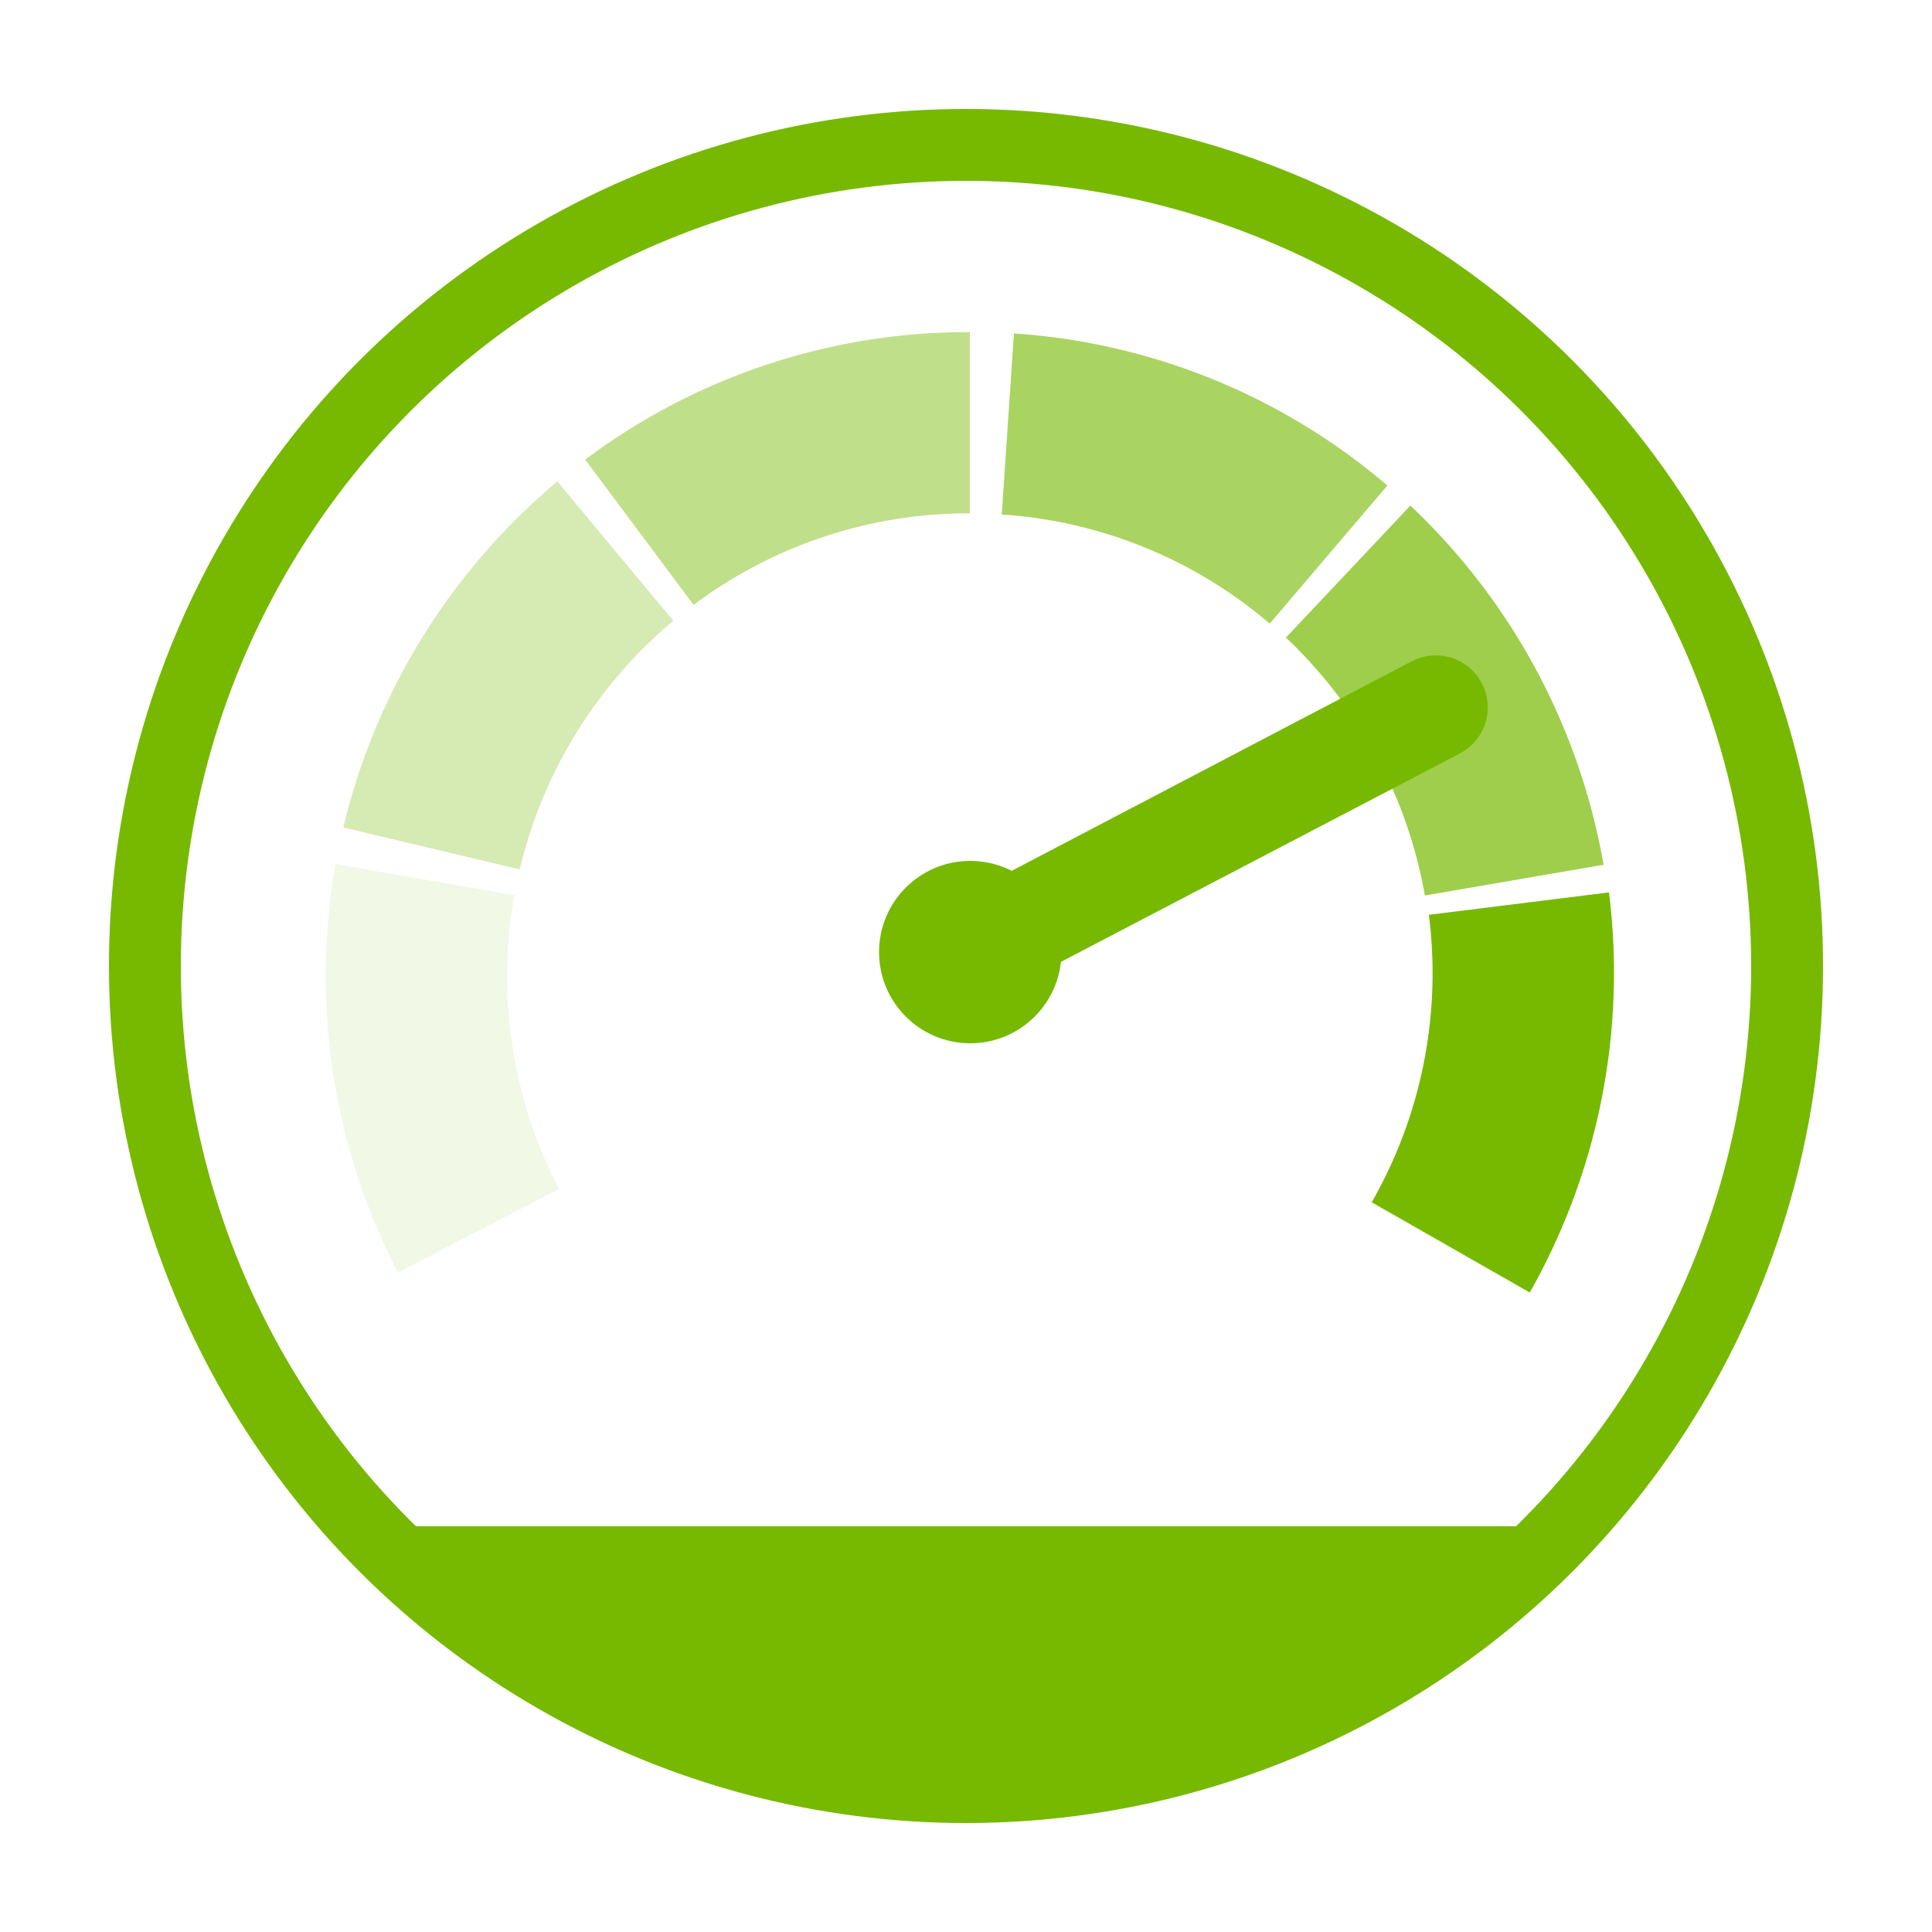 <svg xmlns="http://www.w3.org/2000/svg" width="100" height="100" viewBox="0 0 100 100"><defs><style>.cls-1,.cls-2,.cls-3,.cls-4,.cls-5,.cls-6{fill:#76b900;}.cls-2{opacity:0.1;}.cls-3{opacity:0.3;}.cls-4{opacity:0.46;}.cls-5{opacity:0.62;}.cls-6{opacity:0.7;}.cls-7{fill:none;stroke:#76b900;stroke-miterlimit:10;stroke-width:3.72px;}</style></defs><title>nvidia-dgx-systems-benefits-icon-greater-productivity</title><g id="Layer_2" data-name="Layer 2"><path class="cls-1" d="M79.18,66.9,71,62.23a23.9,23.9,0,0,0,3.15-11.88,24.58,24.58,0,0,0-.19-3l9.32-1.16A33.58,33.58,0,0,1,79.18,66.9Z"/><path class="cls-2" d="M20.6,65.87a33.33,33.33,0,0,1-3.23-21.15l9.25,1.62a23.94,23.94,0,0,0,2.31,15.2Z"/><path class="cls-3" d="M26.9,45l-9.13-2.17A33.5,33.5,0,0,1,28.85,24.92l6,7.21A24.06,24.06,0,0,0,26.9,45Z"/><path class="cls-4" d="M35.9,31.31l-5.61-7.52a33,33,0,0,1,19.91-6.6v9.38A23.75,23.75,0,0,0,35.9,31.31Z"/><path class="cls-5" d="M65.72,32.28a23.72,23.72,0,0,0-13.87-5.65l.63-9.37a33.11,33.11,0,0,1,19.33,7.87Z"/><path class="cls-6" d="M73.75,46.35A24.12,24.12,0,0,0,66.56,33L73,26.17A33.45,33.45,0,0,1,83,44.76Z"/><path class="cls-1" d="M50.09,52a2.69,2.69,0,0,1-1.25-5.08L73.07,34.23A2.69,2.69,0,1,1,75.56,39L51.33,51.66A2.76,2.76,0,0,1,50.09,52Z"/><circle class="cls-1" cx="50.22" cy="49.28" r="4.72"/><circle class="cls-7" cx="50" cy="50" r="42.5"/><path class="cls-1" d="M18.92,79a42.48,42.48,0,0,0,62.16,0Z"/></g></svg>